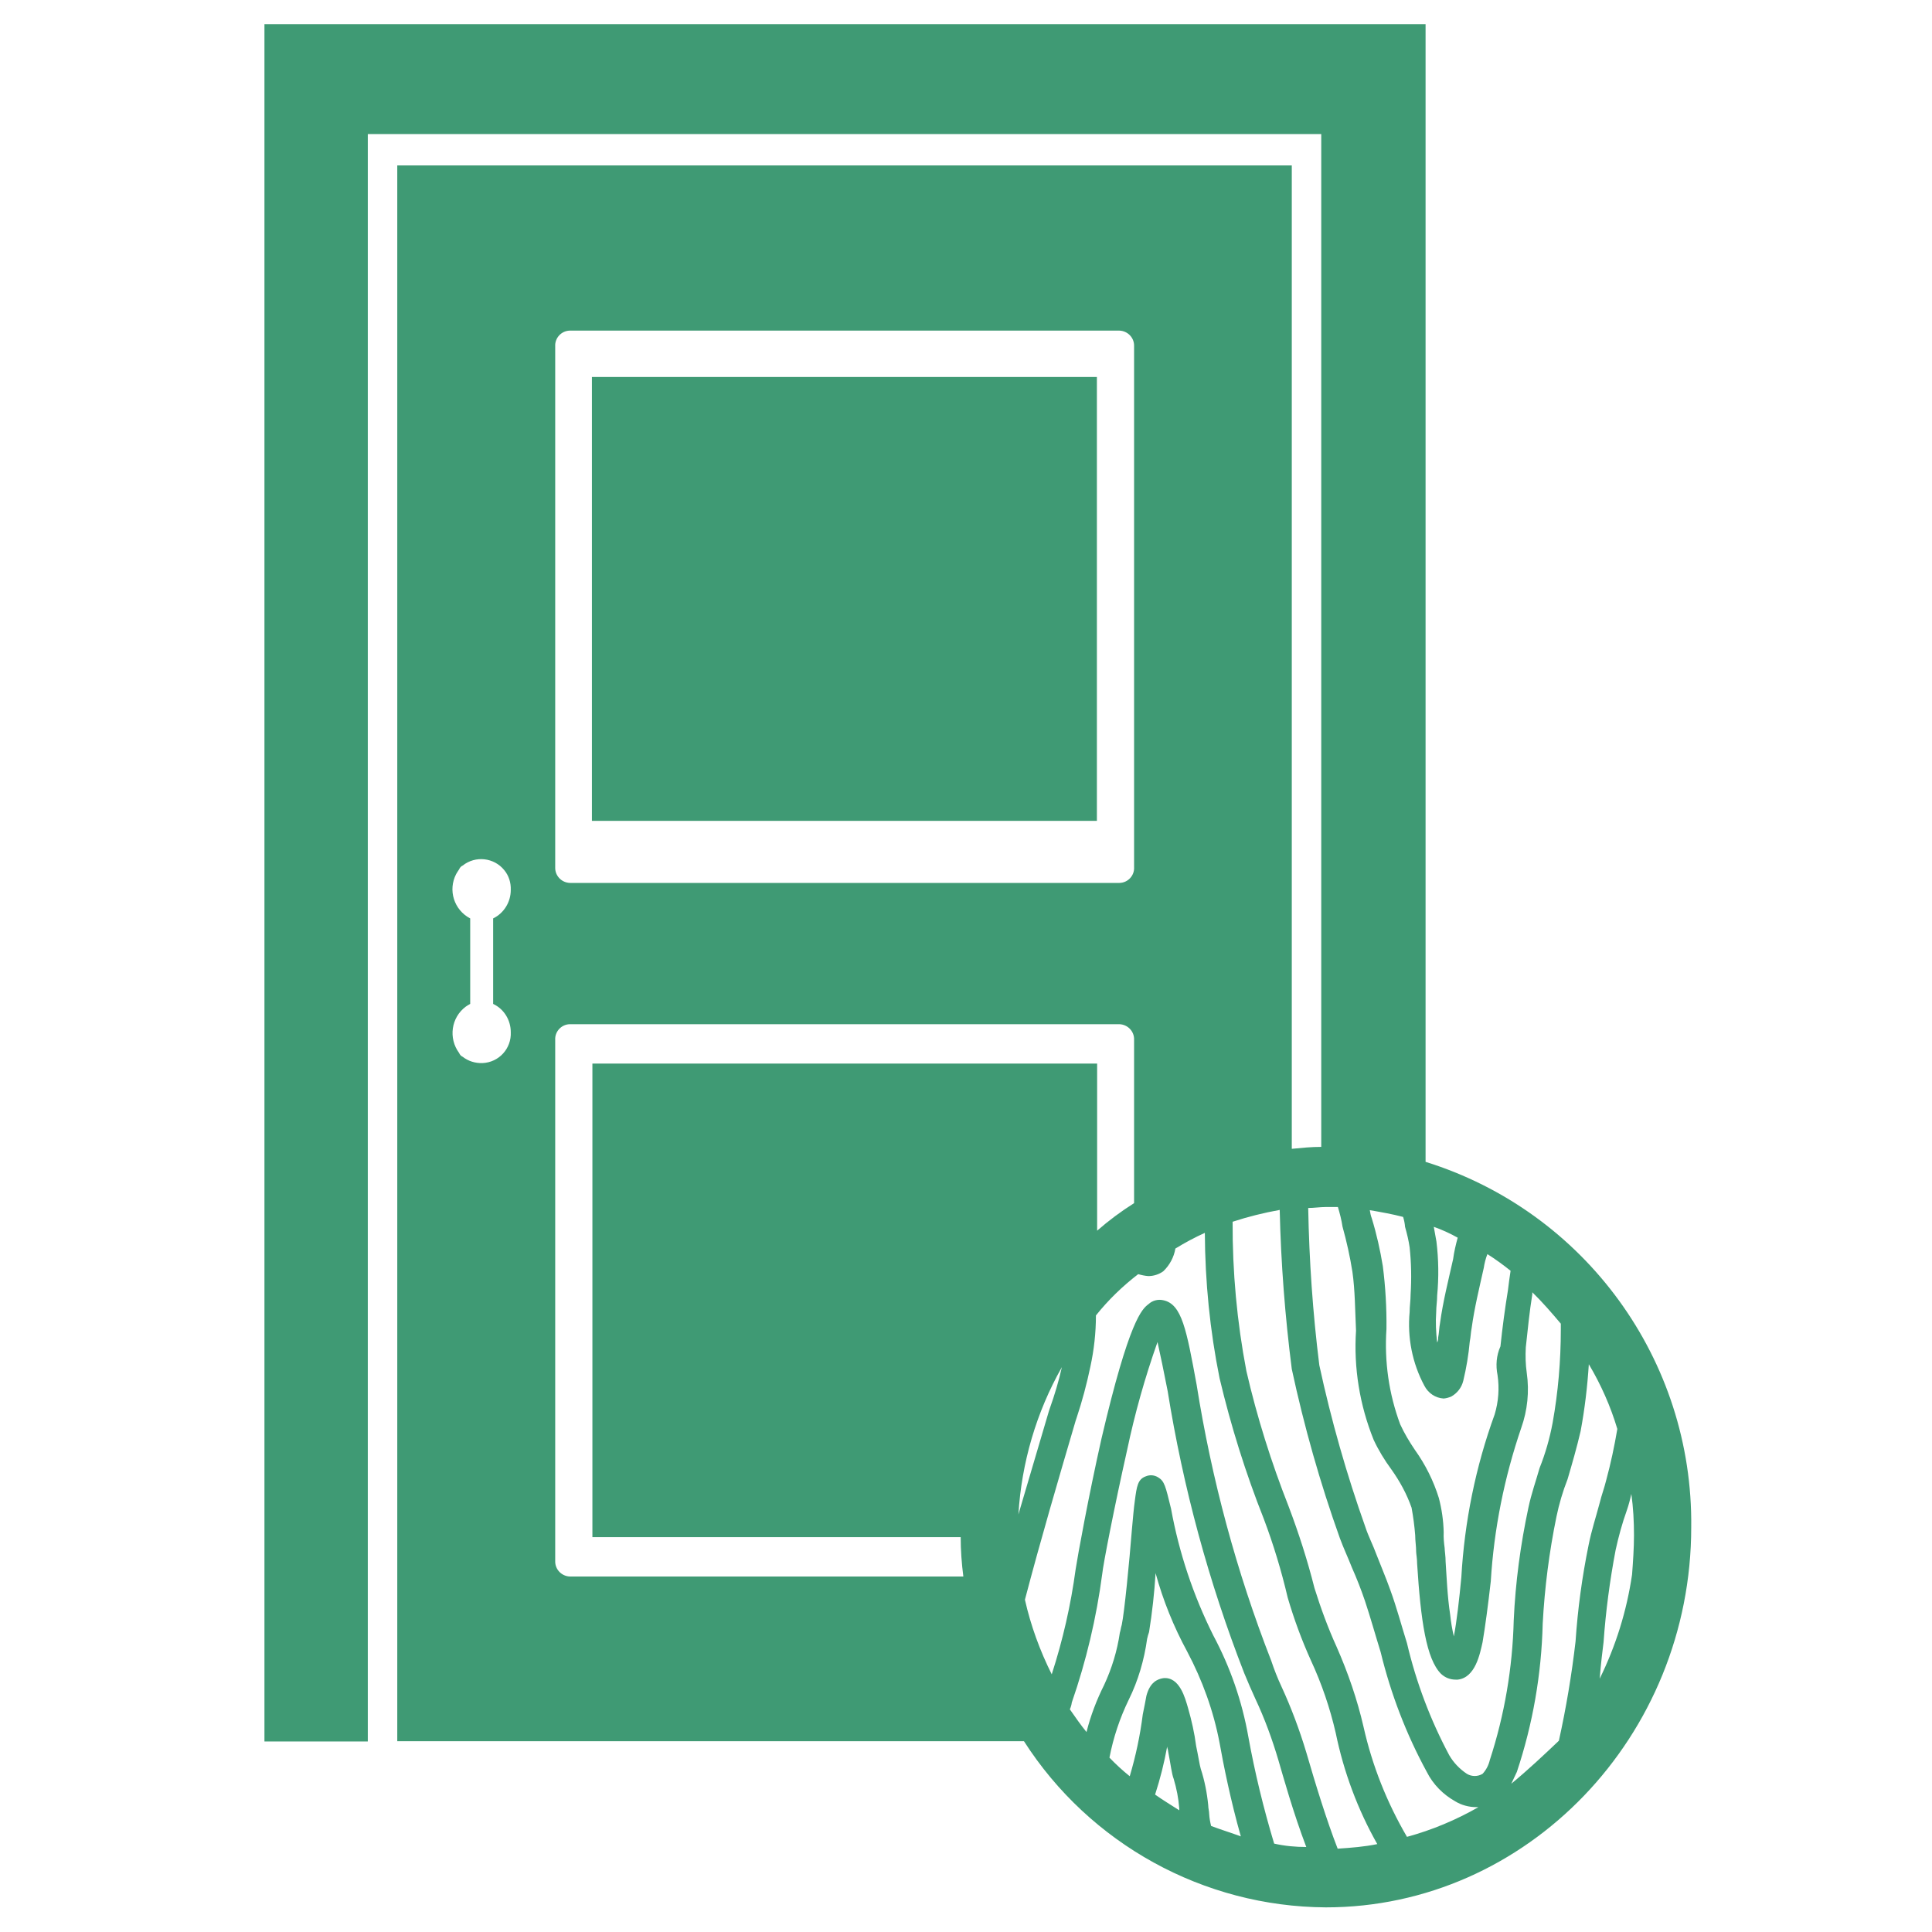 <?xml version="1.0" encoding="utf-8"?>
<!-- Generator: Adobe Illustrator 24.0.1, SVG Export Plug-In . SVG Version: 6.00 Build 0)  -->
<svg version="1.1" id="Ebene_1" xmlns="http://www.w3.org/2000/svg" xmlns:xlink="http://www.w3.org/1999/xlink" x="0px" y="0px"
	 viewBox="0 0 80 80" style="enable-background:new 0 0 80 80;" xml:space="preserve">
<style type="text/css">
	.st0{display:none;}
	.st1{display:inline;}
	.st2{fill:#3F9A74;}
	.st3{display:inline;fill:#3F9A74;}
</style>
<g id="Gruppe_56" transform="translate(-443 -1850)" class="st0">
	<g id="Gruppe_9" transform="translate(473.417 1898.37)" class="st1">
		<path id="Pfad_44" class="st2" d="M24.23-0.09c-8.32,0-15.07,6.75-15.07,15.07c0,8.32,6.75,15.07,15.07,15.07
			S39.3,23.31,39.3,14.98l0,0C39.3,6.66,32.55-0.09,24.23-0.09z M32.03,8.23c0.11,0.55,0.07,1.12-0.12,1.65
			c-0.92,1.84-1.25,4.7-1.53,6.95c-0.12,0.88-0.24,1.89-0.36,2.53c-0.09-0.3-0.16-0.61-0.2-0.92c-0.12-0.8-0.16-1.69-0.2-2.25
			c0-0.28-0.04-0.44-0.04-0.56c-0.03-0.21-0.05-0.43-0.04-0.64c-0.01-0.49-0.08-0.97-0.2-1.45c-0.24-0.74-0.61-1.44-1.09-2.05
			c-0.24-0.36-0.49-0.72-0.68-1.09c-0.5-1.29-0.72-2.68-0.64-4.06c0.01-0.9-0.05-1.8-0.16-2.69c-0.12-0.72-0.32-1.41-0.49-2.05
			c-0.05-0.12-0.07-0.24-0.08-0.36c0.52,0.08,1,0.16,1.53,0.28c0.04,0.16,0.08,0.28,0.12,0.4c0.09,0.28,0.15,0.56,0.2,0.84
			c0.09,0.67,0.11,1.34,0.04,2.01c0,0.24-0.04,0.49-0.04,0.72c-0.1,1.09,0.12,2.18,0.64,3.13c0.17,0.34,0.51,0.56,0.88,0.56
			c0.11,0,0.22-0.03,0.32-0.08c0.27-0.13,0.47-0.38,0.52-0.68c0.15-0.54,0.24-1.09,0.28-1.65c0.04-0.2,0.04-0.4,0.08-0.56
			c0.13-0.87,0.32-1.73,0.56-2.57c0.03-0.21,0.09-0.41,0.16-0.6c0.36,0.2,0.71,0.43,1.04,0.68l-0.12,0.84
			c-0.12,0.76-0.24,1.57-0.32,2.37C31.98,7.36,31.95,7.8,32.03,8.23z M29.25,2.52l-0.12-0.6c0.38,0.13,0.74,0.29,1.09,0.49
			c-0.08,0.32-0.16,0.6-0.24,0.92c-0.25,0.9-0.44,1.81-0.56,2.73c-0.04,0.2-0.04,0.4-0.08,0.6c0.01,0.07-0.01,0.14-0.04,0.2
			c-0.05-0.43-0.08-0.86-0.08-1.29c0-0.24,0.04-0.49,0.04-0.72C29.35,4.08,29.37,3.3,29.25,2.52z M24.75,1.03l0.24,0.84
			c0.2,0.63,0.36,1.28,0.49,1.93c0.12,0.8,0.12,1.65,0.16,2.49c-0.11,1.59,0.15,3.19,0.76,4.66c0.24,0.44,0.52,0.84,0.76,1.25
			c0.4,0.49,0.71,1.05,0.92,1.65c0.08,0.38,0.13,0.77,0.16,1.17c0,0.24,0.04,0.49,0.04,0.72c0,0.08,0.04,0.28,0.04,0.52
			c0.16,2.45,0.4,4.1,1.09,4.66c0.19,0.17,0.43,0.27,0.68,0.28h0.08c0.8-0.08,1-1.09,1.13-1.61c0.17-0.86,0.29-1.74,0.36-2.61
			c0.24-2.17,0.56-4.9,1.37-6.55c0.3-0.75,0.38-1.57,0.24-2.37c-0.05-0.36-0.07-0.72-0.04-1.09c0.08-0.76,0.2-1.53,0.32-2.29V4.57
			c0.47,0.42,0.9,0.87,1.29,1.37v0.28c0.01,1.34-0.13,2.67-0.4,3.98c-0.16,0.64-0.36,1.29-0.56,1.93c-0.16,0.56-0.36,1.13-0.52,1.69
			c-0.35,1.59-0.57,3.2-0.68,4.82c-0.05,2.03-0.42,4.03-1.09,5.95c-0.05,0.22-0.18,0.42-0.36,0.56c-0.23,0.12-0.5,0.12-0.72,0
			c-0.33-0.18-0.6-0.46-0.76-0.8c-0.84-1.51-1.49-3.11-1.93-4.78c-0.24-0.76-0.49-1.53-0.72-2.25c-0.2-0.52-0.44-1.04-0.64-1.53
			c-0.2-0.4-0.36-0.8-0.52-1.17c-0.86-2.27-1.55-4.59-2.09-6.95c-0.29-2.23-0.47-4.47-0.52-6.71c0.28,0,0.52-0.04,0.8-0.04
			C24.31,1,24.53,1.04,24.75,1.03z M15.71,3.93C15.85,3.97,16,4,16.15,4.01c0.24-0.01,0.47-0.08,0.68-0.2
			c0.3-0.25,0.49-0.59,0.56-0.97c0.44-0.24,0.88-0.44,1.33-0.64c0,2.08,0.23,4.16,0.68,6.19c0.52,2.04,1.19,4.05,2.01,5.99
			c0.45,1.09,0.82,2.2,1.13,3.34c0.28,0.92,0.68,1.81,1.04,2.69c0.5,0.98,0.88,2.02,1.13,3.1c0.41,1.86,1.14,3.63,2.17,5.23
			c-0.61,0.12-1.23,0.2-1.84,0.24c-0.64-1.52-1.19-3.08-1.65-4.66c-0.31-0.96-0.68-1.9-1.13-2.82l-0.49-1.09
			c-1.58-3.78-2.73-7.73-3.42-11.78c-0.44-2.33-0.64-3.42-1.53-3.58c-0.24-0.05-0.49,0.01-0.68,0.16c-0.28,0.2-0.88,0.64-2.13,5.75
			c-0.6,2.49-1.13,5.02-1.17,5.55c-0.25,1.6-0.64,3.17-1.17,4.7c-0.53-1.06-0.92-2.18-1.17-3.34c0.72-2.57,1.53-5.15,2.33-7.72
			l0.04-0.12c0.26-0.72,0.47-1.46,0.64-2.21c0.16-0.71,0.24-1.44,0.24-2.17C14.38,5.04,15.03,4.46,15.71,3.93z M18.92,26.92
			c0-0.12-0.04-0.24-0.04-0.4c-0.05-0.53-0.16-1.06-0.32-1.57c-0.04-0.12-0.12-0.56-0.2-0.97c-0.12-0.52-0.24-1.17-0.36-1.65
			c-0.12-0.4-0.36-1.33-1.13-1.25c-0.4,0.06-0.71,0.37-0.76,0.76c-0.04,0.2-0.08,0.49-0.16,0.8c-0.15,1.02-0.37,2.03-0.68,3.01
			c-0.31-0.25-0.61-0.52-0.88-0.8c0.04-0.08,0.04-0.2,0.08-0.28c0.18-0.89,0.48-1.76,0.88-2.57c0.4-0.83,0.68-1.71,0.84-2.61
			c0.04-0.12,0.04-0.2,0.08-0.32c0.08-0.4,0.2-1.33,0.32-2.53c0.35,1.17,0.82,2.3,1.41,3.38c0.69,1.21,1.18,2.53,1.45,3.9
			c0.3,1.55,0.69,3.08,1.17,4.58c-0.48-0.12-0.95-0.28-1.41-0.49C19.04,27.61,18.95,27.27,18.92,26.92L18.92,26.92z M17.68,27.36
			c-0.47-0.24-0.93-0.51-1.37-0.8c0.31-0.79,0.53-1.61,0.68-2.45c0.01,0.07,0.02,0.13,0.04,0.2c0.07,0.39,0.16,0.78,0.28,1.17
			c0.13,0.4,0.21,0.82,0.24,1.25c0,0.12,0.04,0.28,0.04,0.4C17.64,27.19,17.67,27.28,17.68,27.36L17.68,27.36z M20.69,23.66
			c-0.3-1.52-0.84-2.99-1.61-4.34c-0.89-1.7-1.53-3.51-1.93-5.39c-0.24-0.97-0.28-1.21-0.6-1.37c-0.17-0.09-0.38-0.11-0.56-0.04
			c-0.4,0.16-0.44,0.44-0.49,1.04c-0.04,0.32-0.08,0.72-0.12,1.25c-0.12,1.41-0.32,3.54-0.44,4.06c-0.04,0.12-0.04,0.2-0.08,0.32
			c-0.12,0.77-0.35,1.51-0.68,2.21c-0.38,0.74-0.67,1.52-0.88,2.33c-0.28-0.32-0.52-0.68-0.76-1c0.04-0.2,0.12-0.36,0.16-0.56
			c0.64-1.79,1.11-3.63,1.41-5.51c0.04-0.4,0.52-2.85,1.13-5.27c0.35-1.57,0.81-3.11,1.37-4.62c0.16,0.52,0.28,1.33,0.44,2.09
			c0.7,4.14,1.88,8.18,3.5,12.06c0.16,0.36,0.32,0.76,0.49,1.09c0.42,0.86,0.77,1.74,1.04,2.65c0.24,0.76,0.8,2.65,1.49,4.26
			c-0.52-0.04-1.04-0.08-1.53-0.16C21.44,27.1,21,25.4,20.69,23.66L20.69,23.66z M10.28,14.14c0.14-2.23,0.8-4.39,1.93-6.31
			c-0.16,0.6-0.32,1.17-0.52,1.77l-0.04,0.12C11.17,11.2,10.72,12.69,10.28,14.14L10.28,14.14z M28.21,28.41
			c-1.06-1.56-1.83-3.3-2.25-5.15c-0.27-1.19-0.69-2.33-1.25-3.42c-0.4-0.8-0.74-1.64-1-2.49c-0.32-1.19-0.71-2.35-1.17-3.5
			c-0.77-1.89-1.41-3.82-1.93-5.8c-0.44-2.1-0.66-4.24-0.64-6.39c0.69-0.22,1.41-0.39,2.13-0.49c0.05,2.27,0.23,4.54,0.52,6.8
			c0.55,2.45,1.28,4.85,2.17,7.2c0.16,0.43,0.35,0.84,0.56,1.25c0.23,0.45,0.44,0.92,0.6,1.41c0.24,0.68,0.48,1.41,0.72,2.17
			c0.44,1.79,1.15,3.51,2.09,5.1c0.32,0.52,0.76,0.96,1.29,1.29c0.3,0.16,0.63,0.24,0.97,0.24c0.39,0.01,0.78-0.12,1.09-0.36
			c0.35-0.3,0.62-0.69,0.76-1.13c0.7-2.05,1.1-4.19,1.17-6.35c0.07-1.54,0.29-3.08,0.64-4.58c0.12-0.52,0.32-1.09,0.49-1.61
			c0.2-0.68,0.44-1.37,0.6-2.05c0.2-0.94,0.32-1.89,0.36-2.85c0.53,0.86,0.96,1.78,1.28,2.73c-0.16,0.72-0.32,1.45-0.52,2.17
			c-0.08,0.32-0.2,0.64-0.28,0.97c-0.16,0.56-0.36,1.17-0.52,1.77c-0.29,1.36-0.47,2.75-0.56,4.14c-0.21,1.62-0.5,3.23-0.88,4.82
			C32.9,26.22,30.68,27.64,28.21,28.41L28.21,28.41z M36.53,21.61c0.16-0.84,0.28-1.57,0.32-2.01c0.09-1.32,0.27-2.64,0.52-3.94
			c0.12-0.56,0.32-1.13,0.49-1.69l0.24-0.72c0.08,0.57,0.12,1.15,0.12,1.73C38.19,17.3,37.61,19.57,36.53,21.61L36.53,21.61z"/>
		<path id="Pfad_45" class="st2" d="M24.23,30.34c-8.48,0-15.35-6.87-15.35-15.35S15.75-0.37,24.23-0.37S39.58,6.5,39.58,14.98
			C39.58,23.46,32.71,30.34,24.23,30.34C24.23,30.34,24.23,30.34,24.23,30.34z M24.23,0.19c-8.17,0-14.79,6.62-14.79,14.79
			s6.62,14.79,14.79,14.79s14.79-6.62,14.79-14.79C39.01,6.82,32.39,0.2,24.23,0.19z M24.03,29.25h-0.44
			c-0.52-0.04-1.04-0.08-1.57-0.16l-0.16-0.04l-0.04-0.16c-0.59-1.69-1.06-3.43-1.41-5.19l0,0c-0.3-1.49-0.83-2.93-1.57-4.26
			c-0.89-1.73-1.55-3.57-1.97-5.47c-0.24-0.97-0.28-1.09-0.49-1.21c-0.1-0.05-0.21-0.07-0.32-0.04c-0.2,0.08-0.24,0.16-0.32,0.84
			c-0.04,0.32-0.08,0.73-0.12,1.21v0.08c-0.12,1.49-0.32,3.5-0.44,4.02L15.1,19.2c-0.13,0.79-0.37,1.57-0.72,2.29
			c-0.37,0.71-0.65,1.47-0.84,2.25l-0.12,0.52l-0.32-0.44c-0.28-0.33-0.53-0.68-0.76-1.04l-0.08-0.12l0.2-0.68
			c0.63-1.76,1.09-3.58,1.37-5.43c0.04-0.44,0.52-2.89,1.13-5.31c0.35-1.59,0.82-3.14,1.41-4.66l0.32-0.72l0.2,0.76
			c0.16,0.52,0.28,1.33,0.44,2.09c0.7,4.13,1.87,8.16,3.5,12.02c0.16,0.36,0.32,0.68,0.44,1.04l0.04,0.08
			c0.41,0.88,0.78,1.78,1.09,2.69c0.42,1.44,0.92,2.87,1.49,4.26L24.03,29.25z M22.26,28.57c0.31,0.05,0.61,0.08,0.92,0.08
			c-0.6-1.53-1.13-3.22-1.33-3.9c-0.3-0.89-0.64-1.76-1.04-2.61l-0.04-0.04c-0.16-0.36-0.32-0.68-0.44-1.04
			c-1.61-3.89-2.78-7.95-3.5-12.11c-0.08-0.4-0.16-0.84-0.24-1.21c-0.24,0.76-0.6,1.93-1.04,3.74c-0.6,2.41-1.04,4.82-1.13,5.27
			c-0.3,1.89-0.77,3.74-1.41,5.55l-0.12,0.44c0.1,0.15,0.2,0.3,0.32,0.44c0.19-0.64,0.44-1.26,0.76-1.84
			c0.32-0.68,0.55-1.39,0.68-2.13l0.08-0.32c0.12-0.49,0.32-2.57,0.44-3.94v-0.08c0.04-0.49,0.08-0.92,0.12-1.25
			c0.08-0.64,0.12-1.09,0.68-1.29c0.25-0.09,0.52-0.07,0.76,0.04c0.44,0.24,0.49,0.52,0.72,1.53c0.38,1.86,1.02,3.66,1.89,5.34
			c0.79,1.37,1.34,2.87,1.65,4.42l0,0C21.29,25.33,21.7,26.97,22.26,28.57L22.26,28.57z M24.83,29.25l-0.08-0.16
			c-0.64-1.52-1.2-3.07-1.65-4.66c-0.3-0.95-0.66-1.88-1.09-2.77l-0.49-1.09c-1.58-3.81-2.73-7.79-3.42-11.86
			c-0.44-2.21-0.6-3.26-1.29-3.38c-0.17-0.04-0.35,0.01-0.49,0.12c-0.24,0.16-0.8,0.6-2.05,5.59c-0.6,2.45-1.13,5.02-1.17,5.51
			c-0.25,1.61-0.64,3.2-1.17,4.74l-0.2,0.64l-0.28-0.6c-0.53-1.08-0.92-2.23-1.17-3.42v-0.16c0.76-2.65,1.53-5.27,2.33-7.72
			l0.04-0.12c0.26-0.71,0.48-1.43,0.64-2.17c0.16-0.7,0.24-1.41,0.24-2.13V5.5l0.08-0.08c0.6-0.66,1.26-1.27,1.97-1.81l0.12-0.08
			l0.12,0.04c0.29,0.12,0.62,0.09,0.88-0.08c0.23-0.21,0.39-0.49,0.44-0.8l0.04-0.12l0.12-0.04c0.44-0.25,0.9-0.48,1.37-0.68
			l0.36-0.16v0.4c0.01,2.07,0.23,4.13,0.64,6.15c0.52,2.02,1.18,4.01,1.97,5.95c0.44,1.1,0.82,2.23,1.13,3.38
			c0.27,0.92,0.62,1.8,1.05,2.65c0.51,1.01,0.9,2.08,1.17,3.18c0.41,1.81,1.13,3.54,2.13,5.1l0.2,0.36l-0.4,0.08
			c-0.62,0.12-1.26,0.2-1.89,0.24L24.83,29.25z M16.68,4.73c0.07-0.01,0.14,0,0.2,0.04c1.04,0.2,1.25,1.33,1.73,3.78
			c0.69,4.03,1.82,7.96,3.38,11.74l0.49,1.09c0.44,0.92,0.82,1.88,1.13,2.85c0.43,1.5,0.96,2.98,1.57,4.42
			c0.4-0.04,0.8-0.08,1.21-0.16c-0.92-1.55-1.6-3.23-2.01-4.98c-0.26-1.06-0.63-2.08-1.13-3.05c-0.43-0.88-0.79-1.8-1.09-2.73
			c-0.32-1.13-0.68-2.29-1.09-3.3c-0.81-1.96-1.49-3.97-2.01-6.03c-0.41-1.93-0.64-3.89-0.68-5.87c-0.28,0.12-0.56,0.28-0.8,0.4
			c-0.08,0.39-0.29,0.75-0.6,1c-0.36,0.26-0.82,0.33-1.25,0.2c-0.6,0.48-1.17,1-1.69,1.57c-0.04,0.71-0.12,1.43-0.24,2.13
			c-0.17,0.75-0.38,1.49-0.64,2.21l-0.04,0.12c-0.8,2.45-1.57,4.98-2.33,7.64c0.2,0.88,0.48,1.74,0.84,2.57
			c0.43-1.3,0.74-2.63,0.92-3.98c0.08-0.52,0.56-3.1,1.17-5.59C15,5.62,15.6,5.13,15.96,4.89C16.19,4.8,16.43,4.75,16.68,4.73
			L16.68,4.73z M21.01,28.89l-0.49-0.12c-0.49-0.13-0.98-0.29-1.45-0.49l-0.12-0.04l-0.04-0.12c-0.11-0.37-0.19-0.74-0.24-1.13l0,0
			c0-0.12-0.04-0.28-0.04-0.4c-0.05-0.51-0.16-1.01-0.32-1.49c-0.09-0.33-0.16-0.67-0.2-1c-0.12-0.56-0.24-1.17-0.36-1.61
			c-0.16-0.56-0.4-1.09-0.84-1.04c-0.24,0.04-0.4,0.2-0.52,0.56c-0.04,0.2-0.08,0.44-0.16,0.76c-0.15,1.05-0.39,2.09-0.72,3.1
			l-0.12,0.36l-0.32-0.24c-0.32-0.28-0.64-0.56-0.92-0.84l-0.12-0.12l0.12-0.44c0.2-0.91,0.51-1.78,0.92-2.61
			c0.41-0.79,0.68-1.65,0.8-2.53l0.08-0.32c0.08-0.32,0.16-1.17,0.32-2.49l0.12-1.33l0.4,1.29c0.34,1.15,0.82,2.25,1.41,3.3
			c0.72,1.25,1.22,2.61,1.49,4.02c0.31,1.53,0.7,3.05,1.17,4.54L21.01,28.89z M19.36,27.8c0.24,0.08,0.52,0.2,0.76,0.28
			c-0.4-1.35-0.74-2.72-1-4.1c-0.26-1.34-0.74-2.63-1.41-3.82c-0.4-0.72-0.75-1.48-1.04-2.25c-0.03,0.45-0.1,0.89-0.2,1.32
			l-0.08,0.32c-0.16,0.92-0.46,1.82-0.88,2.65c-0.4,0.79-0.68,1.62-0.84,2.49l-0.04,0.12c0.16,0.12,0.28,0.28,0.44,0.4
			c0.26-0.85,0.45-1.73,0.56-2.61c0.02-0.29,0.07-0.57,0.16-0.84c0.09-0.51,0.49-0.9,1-0.97c0.97-0.12,1.29,1.04,1.41,1.45
			c0.12,0.49,0.24,1.09,0.36,1.65c0.05,0.32,0.12,0.65,0.2,0.97c0.18,0.52,0.29,1.06,0.32,1.61c0,0.12,0.04,0.28,0.04,0.4l0,0
			C19.23,27.18,19.31,27.49,19.36,27.8L19.36,27.8z M28.08,28.73l-0.12-0.16c-1.09-1.59-1.87-3.38-2.29-5.27
			c-0.27-1.15-0.68-2.27-1.21-3.34c-0.4-0.82-0.73-1.66-1-2.53c-0.3-1.18-0.69-2.33-1.17-3.46c-0.77-1.9-1.41-3.84-1.93-5.83
			c-0.43-2.12-0.64-4.27-0.64-6.43v-0.2l0.2-0.08c0.71-0.23,1.43-0.41,2.17-0.52l0.32-0.04V1.2c0.04,2.26,0.22,4.51,0.52,6.75
			c0.55,2.43,1.26,4.82,2.13,7.15c0.16,0.4,0.36,0.8,0.52,1.21c0.24,0.52,0.44,0.97,0.64,1.49c0.28,0.72,0.49,1.49,0.72,2.21
			c0.45,1.76,1.14,3.45,2.05,5.02c0.28,0.48,0.68,0.88,1.17,1.17c0.56,0.28,1.23,0.25,1.77-0.08c0.31-0.27,0.54-0.62,0.68-1
			c0.68-2.02,1.08-4.14,1.17-6.27c0.07-1.56,0.29-3.1,0.64-4.62c0.16-0.56,0.32-1.13,0.49-1.61c0.24-0.67,0.44-1.36,0.6-2.05
			c0.2-0.93,0.33-1.87,0.36-2.82l0.04-0.88l0.44,0.76c0.53,0.89,0.97,1.84,1.33,2.82l0.04,0.08v0.08c-0.14,0.75-0.31,1.48-0.52,2.21
			c-0.08,0.32-0.2,0.64-0.28,0.97c-0.2,0.6-0.36,1.17-0.52,1.77c-0.29,1.34-0.47,2.69-0.56,4.06c-0.21,1.64-0.5,3.26-0.88,4.86v0.08
			l-0.04,0.04c-1.76,1.97-4.03,3.42-6.55,4.18L28.08,28.73z M20.24,1.88c0,2.05,0.21,4.1,0.64,6.11c0.52,1.95,1.17,3.87,1.93,5.75
			c0.47,1.15,0.86,2.33,1.17,3.54c0.28,0.83,0.6,1.65,0.97,2.45c0.54,1.1,0.96,2.26,1.25,3.46c0.42,1.73,1.13,3.38,2.1,4.87
			c0.92-0.29,1.81-0.68,2.65-1.17c-0.37-0.01-0.72-0.11-1.04-0.28c-0.57-0.34-1.06-0.8-1.41-1.37c-0.94-1.61-1.64-3.34-2.09-5.15
			c-0.24-0.72-0.44-1.49-0.72-2.21c-0.16-0.49-0.4-0.92-0.6-1.41c-0.2-0.44-0.4-0.84-0.56-1.29c-0.9-2.37-1.62-4.8-2.17-7.27
			c-0.29-2.16-0.46-4.33-0.52-6.51C21.33,1.6,20.77,1.72,20.24,1.88L20.24,1.88z M36.32,8.63c-0.06,0.68-0.16,1.35-0.32,2.01
			c-0.16,0.72-0.4,1.45-0.6,2.09c-0.16,0.52-0.36,1.04-0.49,1.61c-0.32,1.49-0.53,3.01-0.6,4.54c-0.07,2.19-0.47,4.36-1.21,6.43
			c-0.04,0.08-0.04,0.12-0.08,0.2c0.47-0.4,0.91-0.83,1.33-1.29c0.38-1.55,0.68-3.12,0.88-4.7c0.09-1.4,0.28-2.8,0.56-4.18
			c0.16-0.6,0.32-1.21,0.52-1.77c0.12-0.36,0.2-0.68,0.32-1c0.16-0.6,0.32-1.29,0.49-2.09C36.92,9.84,36.65,9.22,36.32,8.63
			L36.32,8.63z M18.04,27.84l-0.49-0.24c-0.48-0.24-0.94-0.52-1.37-0.84l-0.16-0.12l0.08-0.2c0.28-0.79,0.51-1.59,0.68-2.41
			l0.28-1.37l0.32,1.57c0.06,0.38,0.14,0.75,0.24,1.13c0.14,0.43,0.23,0.88,0.28,1.33c0,0.12,0.04,0.28,0.04,0.4L18.04,27.84z
			 M16.67,26.44c0.21,0.16,0.44,0.29,0.68,0.4v-0.12c-0.03-0.41-0.11-0.81-0.24-1.21c-0.04-0.08-0.04-0.12-0.08-0.2
			C16.91,25.67,16.79,26.08,16.67,26.44L16.67,26.44z M31.02,25.59c-0.18,0-0.36-0.04-0.52-0.12c-0.37-0.21-0.68-0.51-0.88-0.88
			c-0.87-1.53-1.53-3.16-1.97-4.86v-0.08c-0.24-0.72-0.44-1.49-0.72-2.17c-0.2-0.52-0.4-1-0.64-1.49c-0.2-0.4-0.36-0.8-0.52-1.21
			c-0.86-2.28-1.55-4.61-2.09-6.99c-0.32-2.05-0.44-4.9-0.52-6.75V0.76h0.28c0.45-0.04,0.91-0.04,1.37,0h0.2l0.04,0.2l0.24,0.84
			c0.19,0.63,0.36,1.28,0.49,1.93c0.1,0.83,0.15,1.66,0.16,2.49v0.04c-0.11,1.55,0.15,3.11,0.76,4.54c0.21,0.43,0.46,0.83,0.76,1.21
			c0.42,0.53,0.75,1.13,0.97,1.77c0.1,0.41,0.15,0.83,0.16,1.25c0,0.24,0.04,0.49,0.04,0.72c0,0.08,0.04,0.28,0.04,0.52
			c0.16,2.29,0.4,3.94,1,4.5c0.14,0.12,0.31,0.19,0.49,0.2h0.08c0.52-0.04,0.72-0.68,0.88-1.37c0.12-0.64,0.24-1.53,0.36-2.53
			c0.28-2.25,0.6-4.98,1.41-6.67c0.28-0.7,0.35-1.47,0.2-2.21c-0.05-0.37-0.07-0.75-0.04-1.13c0.08-0.76,0.2-1.61,0.32-2.29h0.24
			l-0.24-0.04l0.08-0.49l0.4,0.28c0.47,0.43,0.92,0.88,1.33,1.37l0.08,0.08v0.36c-0.01,1.35-0.15,2.69-0.4,4.02
			c-0.16,0.68-0.36,1.33-0.56,1.97c-0.16,0.56-0.36,1.13-0.49,1.69c-0.35,1.57-0.57,3.17-0.64,4.78c-0.05,2.05-0.41,4.09-1.09,6.03
			c-0.07,0.27-0.22,0.51-0.44,0.68C31.43,25.55,31.23,25.58,31.02,25.59L31.02,25.59z M23.71,1.32c0.06,2.15,0.23,4.3,0.52,6.43
			c0.52,2.34,1.22,4.64,2.09,6.87c0.16,0.4,0.32,0.76,0.52,1.17c0.26,0.49,0.47,1,0.64,1.53c0.28,0.72,0.49,1.49,0.72,2.21v0.08
			c0.44,1.64,1.07,3.22,1.89,4.7c0.16,0.29,0.4,0.54,0.68,0.72c0.12,0.07,0.27,0.08,0.4,0.04c0.12-0.08,0.2-0.36,0.24-0.49
			c0.64-1.89,1-3.87,1.04-5.87c0.09-1.64,0.32-3.26,0.68-4.86c0.16-0.56,0.32-1.13,0.52-1.69c0.2-0.64,0.4-1.29,0.56-1.93
			c0.24-1.3,0.37-2.62,0.4-3.94V6.14c-0.28-0.32-0.56-0.6-0.84-0.88c-0.08,0.6-0.2,1.25-0.24,1.84c-0.03,0.35-0.01,0.7,0.04,1.04
			c0.16,0.84,0.06,1.71-0.28,2.49c-0.8,1.61-1.09,4.3-1.37,6.43c-0.12,1.09-0.24,1.97-0.36,2.65c-0.12,0.52-0.36,1.73-1.37,1.81
			h-0.12c-0.31,0-0.61-0.12-0.84-0.32c-0.76-0.68-1-2.29-1.21-4.86c0-0.2-0.04-0.4-0.04-0.49c-0.03-0.25-0.05-0.51-0.04-0.76
			c-0.01-0.38-0.07-0.76-0.16-1.13c-0.2-0.57-0.5-1.1-0.88-1.57c-0.29-0.41-0.56-0.84-0.8-1.29c-0.64-1.51-0.92-3.15-0.8-4.78
			c0.01-0.82-0.04-1.64-0.16-2.45c-0.11-0.64-0.26-1.27-0.44-1.89c-0.07-0.21-0.13-0.42-0.16-0.64C24.26,1.32,23.98,1.31,23.71,1.32
			L23.71,1.32z M35.92,23.26l0.32-1.69c0.16-0.88,0.28-1.57,0.32-1.97c0.09-1.34,0.28-2.67,0.56-3.98c0.12-0.56,0.32-1.09,0.49-1.69
			c0.08-0.28,0.16-0.52,0.24-0.76l0.36-1.25l0.16,1.29c0.08,0.59,0.12,1.18,0.12,1.77c-0.01,2.35-0.59,4.67-1.69,6.75L35.92,23.26z
			 M37.89,14.74c-0.12,0.36-0.2,0.68-0.28,1c-0.28,1.28-0.45,2.59-0.52,3.9v0.04c0.53-1.5,0.8-3.07,0.8-4.66V14.74z M30.06,20.56
			l-0.32-1.13c-0.08-0.32-0.15-0.64-0.2-0.97c-0.12-0.8-0.2-1.69-0.24-2.29v-0.12c0-0.2-0.04-0.32-0.04-0.44
			c-0.03-0.2-0.05-0.4-0.04-0.6v-0.08c-0.01-0.48-0.08-0.95-0.2-1.41c-0.23-0.71-0.59-1.38-1.04-1.97c-0.26-0.36-0.5-0.74-0.72-1.13
			c-0.54-1.33-0.77-2.75-0.68-4.18c0.01-0.89-0.05-1.77-0.16-2.65c-0.12-0.68-0.32-1.37-0.49-2.05l-0.2-0.76l0.4,0.04
			c0.52,0.08,1.04,0.16,1.53,0.28l0.16,0.04l0.08,0.28c0.04,0.08,0.04,0.2,0.08,0.28c0.08,0.29,0.15,0.59,0.2,0.88
			c0.09,0.68,0.11,1.37,0.04,2.05c0,0.24-0.04,0.49-0.04,0.72c-0.1,1.03,0.11,2.06,0.6,2.97c0.11,0.32,0.47,0.5,0.79,0.38
			c0.22-0.08,0.38-0.27,0.41-0.5c0.13-0.53,0.23-1.07,0.28-1.61c0.04-0.24,0.04-0.4,0.08-0.6c0.13-0.87,0.32-1.73,0.56-2.57
			l0.24-0.97l0.32,0.2c0.37,0.2,0.72,0.45,1.04,0.72l0.12,0.08l-0.04,0.16l-0.12,0.84c-0.12,0.8-0.24,1.57-0.32,2.37
			c-0.03,0.42-0.01,0.83,0.04,1.25l0,0c0.11,0.61,0.06,1.23-0.16,1.81c-0.88,1.81-1.21,4.62-1.49,6.87
			c-0.12,0.97-0.24,1.93-0.36,2.53L30.06,20.56z M26.52,1.51c0.21,0.67,0.37,1.36,0.49,2.05c0.13,0.9,0.19,1.82,0.16,2.73
			c-0.1,1.34,0.11,2.69,0.6,3.94c0.18,0.37,0.4,0.71,0.64,1.04c0.85,1.03,1.32,2.32,1.33,3.66v0.08c0,0.2,0.04,0.4,0.04,0.56
			c0,0.12,0.04,0.24,0.04,0.44v0.12c0.04,0.4,0.08,0.92,0.12,1.45c0.04-0.27,0.07-0.53,0.08-0.8c0.28-2.29,0.6-5.15,1.53-7.03
			c0.15-0.49,0.18-1.02,0.08-1.53c-0.05-0.44-0.07-0.88-0.04-1.33c0.08-0.8,0.2-1.61,0.32-2.37l0.12-0.72
			c-0.2-0.12-0.36-0.28-0.56-0.4l-0.04,0.24C31.19,4.47,31,5.31,30.86,6.17c-0.04,0.2-0.04,0.36-0.08,0.56
			c-0.06,0.58-0.15,1.16-0.28,1.73c-0.1,0.36-0.34,0.67-0.68,0.84c-0.58,0.22-1.23-0.02-1.53-0.56c-0.55-1.01-0.79-2.15-0.68-3.3
			c0-0.24,0.04-0.49,0.04-0.76c0.07-0.64,0.05-1.29-0.04-1.93c-0.05-0.28-0.12-0.57-0.2-0.84c-0.03-0.09-0.06-0.19-0.08-0.28
			C27.13,1.6,26.84,1.56,26.52,1.51L26.52,1.51z M9.84,16.46L10,14.13c0.13-2.27,0.81-4.48,1.97-6.43l0.92-1.57L12.45,7.9
			c-0.16,0.6-0.36,1.25-0.52,1.81l-0.04,0.12c-0.44,1.37-0.88,2.82-1.37,4.38L9.84,16.46z M29.33,8.86l-0.32-2.01
			c-0.05-0.44-0.08-0.88-0.08-1.33c-0.01-0.22,0.01-0.43,0.04-0.64V4.85c0.07-0.75,0.05-1.5-0.04-2.25l0,0l-0.12-0.6l-0.12-0.52
			l0.49,0.2c0.4,0.16,0.76,0.32,1.13,0.49l0.2,0.08l-0.04,0.2c-0.08,0.32-0.16,0.6-0.24,0.92c-0.25,0.88-0.44,1.78-0.56,2.69
			c-0.04,0.2-0.04,0.36-0.08,0.52L29.33,8.86z M29.49,2.47c0.07,0.4,0.09,0.8,0.08,1.21c0.04-0.16,0.08-0.28,0.12-0.44
			c0.04-0.24,0.12-0.49,0.16-0.68c-0.13-0.06-0.27-0.11-0.4-0.16C29.49,2.4,29.49,2.44,29.49,2.47L29.49,2.47z"/>
	</g>
	<path id="Pfad_46" class="st3" d="M457.46,1870.73v45.08h25.4c-0.16-0.9-0.24-1.81-0.24-2.72c0-0.48,0.04-0.96,0.08-1.44h-1.73
		v-18.78h15.92v4.95c0.36-0.03,0.72-0.05,1.09-0.04c1.03,0.01,2.05,0.11,3.05,0.32v-27.37
		C501.03,1844.47,457.46,1844.47,457.46,1870.73z M477.52,1911.69H461.6v-18.79h15.92V1911.69z M477.52,1889.51H461.6v-17.07h15.92
		V1889.51z M477.52,1869.05h-15.84c0.8-8.43,7.64-13.27,15.84-13.83V1869.05L477.52,1869.05z M480.94,1855.22
		c3.98,0.2,7.79,1.66,10.9,4.16c2.9,2.41,4.69,5.91,4.94,9.67h-15.84V1855.22z M496.89,1889.51h-15.96v-17.06h15.92v17.06H496.89z"
		/>
	<path id="Pfad_47" class="st3" d="M485.4,1921.92h-32.64v-3.98h30.63C483.86,1919.35,484.54,1920.69,485.4,1921.92z"/>
</g>
<g id="Gruppe_14" transform="translate(0 -0.025)" class="st0">
	<g id="Gruppe_12" transform="translate(0 0.025)" class="st1">
		<path id="Pfad_48" class="st2" d="M14.22,20.87v44.96h25.28c-0.16-0.89-0.24-1.8-0.24-2.71c0-0.48,0.04-0.96,0.08-1.43h-1.72
			V42.95h15.84v4.94c0.36-0.03,0.72-0.05,1.08-0.04c1.02,0.01,2.04,0.11,3.04,0.32v-27.3C57.57-5.32,14.22-5.32,14.22,20.87z
			 M34.17,61.73H18.34V42.99h15.84L34.17,61.73z M34.17,39.6H18.34V22.59h15.84L34.17,39.6z M34.17,19.2H18.42
			c0.8-8.41,7.6-13.23,15.76-13.79V19.2z M37.57,5.4c3.96,0.2,7.75,1.65,10.84,4.15c2.89,2.41,4.67,5.89,4.92,9.65H37.57V5.4z
			 M53.45,39.6H37.57V22.59h15.84V39.6H53.45z"/>
		<path id="Pfad_49" class="st2" d="M42.01,71.91H9.54v-3.96h30.48C40.48,69.36,41.16,70.69,42.01,71.91z"/>
	</g>
	<path id="Pfad_50" class="st3" d="M54.52,78.66c-8.55,0-15.48-6.93-15.48-15.48c0-8.55,6.93-15.48,15.48-15.48S70,54.63,70,63.18
		C69.98,71.72,63.06,78.64,54.52,78.66z M54.52,50.1c-7.22,0-13.08,5.85-13.08,13.08c0,7.22,5.85,13.08,13.08,13.08
		c7.22,0,13.08-5.85,13.08-13.08c0,0,0,0,0,0C67.58,55.96,61.74,50.12,54.52,50.1L54.52,50.1z"/>
	<g id="Gruppe_13" transform="translate(37.274 60.72)" class="st1">
		<path id="Pfad_51" class="st2" d="M9.72-0.66h2.32c0.32,0,0.65,0.04,0.96,0.12c0.28,0.06,0.55,0.17,0.8,0.32
			c0.22,0.15,0.4,0.36,0.52,0.6c0.13,0.27,0.2,0.58,0.2,0.88c0.02,0.46-0.08,0.91-0.28,1.32c-0.18,0.33-0.43,0.63-0.72,0.88
			c-0.3,0.24-0.66,0.41-1.04,0.48c-0.42,0.11-0.85,0.17-1.28,0.16h-0.72l-0.44,2.28H8.32L9.72-0.66z M11.4,2.74
			c0.37,0.02,0.74-0.1,1.04-0.32c0.25-0.22,0.38-0.55,0.36-0.88c0.02-0.25-0.09-0.49-0.28-0.64c-0.22-0.15-0.49-0.23-0.76-0.2h-0.64
			l-0.4,2h0.68L11.4,2.74z"/>
		<path id="Pfad_52" class="st2" d="M15.32-0.66h1.84l0.12,3.28c0,0.36,0.04,0.72,0.04,1.12v1.12h0.04
			c0.16-0.36,0.32-0.76,0.48-1.12c0.16-0.36,0.32-0.76,0.48-1.12l1.44-3.28h1.92l-3.6,7.04h-2.12L15.32-0.66z"/>
		<path id="Pfad_53" class="st2" d="M21.32,3.54c-0.01-0.59,0.08-1.17,0.28-1.72c0.18-0.5,0.46-0.96,0.8-1.36
			c0.33-0.37,0.74-0.67,1.2-0.88c0.47-0.21,0.97-0.32,1.48-0.32c0.39-0.01,0.78,0.08,1.12,0.28c0.33,0.21,0.61,0.5,0.8,0.84
			L25.84,1.3C25.68,0.98,25.36,0.77,25,0.74c-0.25,0.01-0.5,0.08-0.72,0.2c-0.24,0.14-0.44,0.33-0.6,0.56
			c-0.19,0.27-0.33,0.57-0.44,0.88c-0.12,0.35-0.17,0.71-0.16,1.08c-0.02,0.42,0.09,0.84,0.32,1.2c0.26,0.3,0.65,0.45,1.04,0.4
			c0.2,0,0.39-0.05,0.56-0.16c0.2-0.08,0.37-0.2,0.52-0.36l0.72,1.12c-0.12,0.08-0.24,0.2-0.36,0.28c-0.16,0.1-0.32,0.2-0.48,0.28
			c-0.4,0.18-0.84,0.27-1.28,0.28c-0.38,0-0.76-0.07-1.12-0.2c-0.33-0.12-0.63-0.31-0.88-0.56c-0.25-0.26-0.45-0.57-0.56-0.92
			C21.4,4.41,21.32,3.97,21.32,3.54z"/>
	</g>
</g>
<g id="Gruppe_57" transform="translate(-1095 -1850)">
	<rect id="Rechteck_11" x="1119.51" y="1865.61" class="st2" width="20.91" height="18.38"/>
	<path id="Pfad_67" class="st2" d="M1154.03,1898.11V1851h-48.08v71.11h4.28v-66.56h39.48v41.94c-0.42,0-0.8,0.04-1.22,0.08v-40.72
		h-37.04v65.25h25.95c2.73,4.26,7.44,6.85,12.5,6.88c8.33,0,15.13-7.08,15.13-15.74
		C1165.11,1906.32,1160.64,1900.17,1154.03,1898.11z M1145.15,1925.61c-0.04-0.16-0.07-0.32-0.08-0.49c0-0.12-0.04-0.24-0.04-0.37
		c-0.05-0.51-0.15-1.02-0.31-1.51c-0.04-0.12-0.11-0.57-0.19-0.94c-0.07-0.54-0.19-1.07-0.34-1.59c-0.11-0.37-0.34-1.3-1.03-1.22
		c-0.23,0.04-0.54,0.16-0.69,0.73c-0.04,0.2-0.08,0.45-0.15,0.77c-0.11,0.87-0.29,1.72-0.54,2.56c-0.3-0.24-0.58-0.5-0.84-0.77
		c0.16-0.83,0.43-1.64,0.8-2.4c0.39-0.79,0.64-1.65,0.76-2.52c0.02-0.1,0.05-0.19,0.08-0.28c0.13-0.81,0.22-1.62,0.27-2.44
		c0.31,1.13,0.75,2.22,1.31,3.25c0.63,1.19,1.09,2.46,1.34,3.78c0.15,0.85,0.46,2.4,0.88,3.87
		C1146,1925.9,1145.58,1925.77,1145.15,1925.61L1145.15,1925.61z M1142.83,1924.31c0.21-0.65,0.38-1.32,0.5-1.99
		c0,0.08,0.04,0.12,0.04,0.2c0.11,0.57,0.15,0.94,0.23,1.14c0.12,0.4,0.2,0.81,0.23,1.22v0.08
		C1143.52,1924.76,1143.17,1924.55,1142.83,1924.31z M1147.76,1926.34c-0.44-1.46-0.8-2.94-1.07-4.43
		c-0.26-1.47-0.75-2.88-1.45-4.19c-0.83-1.66-1.42-3.43-1.75-5.25c-0.23-0.94-0.27-1.14-0.54-1.3c-0.15-0.09-0.33-0.11-0.5-0.04
		c-0.34,0.12-0.38,0.41-0.46,1.02c-0.04,0.28-0.08,0.73-0.12,1.18c-0.11,1.38-0.31,3.42-0.42,3.95c-0.04,0.12-0.04,0.2-0.08,0.33
		c-0.11,0.75-0.33,1.47-0.65,2.16c-0.31,0.62-0.56,1.27-0.73,1.95c-0.23-0.28-0.46-0.61-0.69-0.94c0.04-0.09,0.07-0.19,0.08-0.28
		c0.6-1.73,1.02-3.51,1.26-5.32c0.04-0.41,0.5-2.77,1.03-5.13c0.32-1.52,0.74-3.01,1.26-4.48c0.11,0.49,0.27,1.26,0.42,2.03
		c0.64,3.99,1.7,7.91,3.17,11.68c0.15,0.37,0.31,0.73,0.46,1.06c0.39,0.83,0.7,1.68,0.96,2.56c0.19,0.65,0.61,2.16,1.15,3.58
		C1148.65,1926.48,1148.2,1926.44,1147.76,1926.34z M1153.26,1926.06c-0.83-1.42-1.44-2.95-1.8-4.56c-0.26-1.13-0.64-2.23-1.11-3.3
		c-0.36-0.79-0.66-1.61-0.92-2.44c-0.29-1.15-0.65-2.27-1.07-3.38c-0.72-1.83-1.31-3.7-1.75-5.61c-0.39-2.04-0.58-4.11-0.57-6.18
		c0.64-0.21,1.29-0.37,1.95-0.49c0.05,2.2,0.22,4.4,0.5,6.59c0.51,2.37,1.17,4.71,1.99,7c0.15,0.41,0.34,0.81,0.5,1.22
		c0.2,0.45,0.38,0.91,0.54,1.38c0.23,0.69,0.42,1.38,0.65,2.12c0.42,1.73,1.06,3.4,1.91,4.96c0.26,0.52,0.68,0.94,1.18,1.22
		c0.26,0.16,0.57,0.24,0.88,0.24h0.08C1155.27,1925.37,1154.29,1925.78,1153.26,1926.06z M1150.39,1926.55
		c-0.46-1.18-0.92-2.68-1.3-3.99c-0.28-0.93-0.62-1.84-1.03-2.73c-0.16-0.34-0.3-0.7-0.42-1.06c-1.44-3.69-2.47-7.52-3.09-11.43
		c-0.42-2.28-0.61-3.34-1.38-3.5c-0.22-0.05-0.45,0.01-0.61,0.16c-0.27,0.2-0.8,0.65-1.95,5.57c-0.54,2.4-0.99,4.88-1.07,5.41
		c-0.2,1.48-0.53,2.93-0.99,4.35c-0.49-0.98-0.87-2.02-1.11-3.09c0.65-2.48,1.38-4.96,2.1-7.41l0.04-0.12
		c0.23-0.69,0.42-1.4,0.57-2.12c0.15-0.69,0.23-1.4,0.23-2.12c0.51-0.64,1.1-1.21,1.75-1.71c0.14,0.04,0.28,0.07,0.42,0.08
		c0.22,0,0.44-0.07,0.62-0.2c0.26-0.25,0.44-0.58,0.5-0.94c0.39-0.24,0.8-0.46,1.22-0.65c0.01,2.02,0.21,4.04,0.61,6.02
		c0.47,1.98,1.08,3.93,1.83,5.82c0.4,1.06,0.73,2.15,0.99,3.26c0.26,0.89,0.58,1.76,0.96,2.6c0.45,0.97,0.79,1.97,1.03,3.01
		c0.33,1.61,0.91,3.17,1.72,4.6C1151.5,1926.47,1150.97,1926.51,1150.39,1926.55z M1157.01,1906.94c0.08,0.54,0.04,1.1-0.12,1.63
		c-0.79,2.17-1.25,4.45-1.38,6.75c-0.08,0.85-0.19,1.83-0.31,2.44c-0.07-0.3-0.12-0.59-0.15-0.89c-0.12-0.77-0.15-1.63-0.19-2.2
		c0-0.24-0.04-0.45-0.04-0.57c-0.03-0.22-0.05-0.43-0.04-0.65c-0.01-0.48-0.08-0.96-0.2-1.42c-0.22-0.71-0.56-1.39-0.99-1.99
		c-0.23-0.34-0.44-0.69-0.61-1.06c-0.47-1.26-0.66-2.6-0.57-3.95c0.01-0.87-0.04-1.74-0.15-2.6c-0.11-0.67-0.26-1.34-0.46-1.99
		c-0.04-0.1-0.06-0.21-0.08-0.33c0.46,0.08,0.92,0.16,1.38,0.28c0.04,0.13,0.07,0.27,0.08,0.41c0.08,0.28,0.15,0.57,0.19,0.85
		c0.07,0.65,0.08,1.3,0.04,1.95c0,0.24-0.04,0.49-0.04,0.73c-0.1,1.05,0.11,2.12,0.61,3.05c0.16,0.31,0.46,0.51,0.8,0.53
		c0.11-0.01,0.21-0.04,0.31-0.08c0.25-0.14,0.43-0.37,0.5-0.65c0.13-0.54,0.22-1.08,0.27-1.63c0.04-0.2,0.04-0.37,0.08-0.57
		c0.11-0.81,0.31-1.63,0.5-2.48c0.03-0.2,0.08-0.39,0.15-0.57c0.33,0.21,0.65,0.44,0.96,0.69c-0.04,0.28-0.08,0.53-0.11,0.81
		c-0.12,0.73-0.23,1.55-0.31,2.32C1156.96,1906.13,1156.93,1906.54,1157.01,1906.94L1157.01,1906.94z M1154.48,1901.41l-0.11-0.61
		c0.34,0.12,0.67,0.27,0.99,0.45c-0.08,0.29-0.15,0.59-0.19,0.89c-0.19,0.85-0.42,1.75-0.54,2.64c-0.04,0.2-0.04,0.41-0.08,0.61
		c0.01,0.07-0.01,0.14-0.04,0.2c-0.05-0.42-0.07-0.84-0.04-1.26c0-0.24,0.04-0.45,0.04-0.69
		C1154.58,1902.9,1154.57,1902.15,1154.48,1901.41L1154.48,1901.41z M1138.97,1906.61c-0.13,0.58-0.3,1.15-0.5,1.71l-0.04,0.12
		l-1.26,4.27C1137.3,1910.57,1137.91,1908.48,1138.97,1906.61z M1156.39,1923.45c-0.2,0.12-0.45,0.12-0.65,0
		c-0.3-0.2-0.55-0.46-0.73-0.77c-0.78-1.46-1.37-3.02-1.75-4.64c-0.23-0.73-0.42-1.46-0.69-2.2c-0.19-0.53-0.38-0.97-0.57-1.46
		c-0.15-0.41-0.34-0.77-0.46-1.14c-0.78-2.19-1.42-4.44-1.91-6.71c-0.27-2.16-0.42-4.33-0.46-6.51c0.23,0,0.5-0.04,0.73-0.04h0.5
		c0.08,0.27,0.15,0.54,0.19,0.81c0.17,0.61,0.31,1.24,0.41,1.87c0.11,0.77,0.11,1.59,0.15,2.44c-0.1,1.54,0.15,3.08,0.73,4.52
		c0.2,0.43,0.45,0.84,0.73,1.22c0.35,0.49,0.64,1.02,0.84,1.59c0.07,0.38,0.12,0.76,0.15,1.14c0,0.24,0.04,0.45,0.04,0.69
		c0,0.08,0.04,0.28,0.04,0.49c0.15,2.36,0.38,3.95,0.99,4.56c0.17,0.16,0.38,0.24,0.61,0.24h0.08c0.73-0.08,0.92-1.06,1.03-1.55
		c0.11-0.65,0.23-1.55,0.34-2.52c0.13-2.16,0.56-4.3,1.26-6.35c0.26-0.73,0.34-1.51,0.23-2.28c-0.05-0.35-0.06-0.7-0.04-1.06
		c0.08-0.73,0.15-1.46,0.27-2.2v-0.08c0.42,0.41,0.8,0.85,1.18,1.3v0.24c0,1.3-0.11,2.59-0.34,3.87c-0.12,0.64-0.3,1.27-0.54,1.87
		c-0.15,0.53-0.34,1.06-0.46,1.63c-0.33,1.54-0.54,3.11-0.61,4.68c-0.05,1.96-0.38,3.91-0.99,5.78
		C1156.64,1923.09,1156.54,1923.29,1156.39,1923.45z M1157.58,1923.86l0.23-0.49c0.66-1.98,1.02-4.05,1.07-6.14
		c0.08-1.49,0.27-2.97,0.57-4.43c0.11-0.53,0.26-1.04,0.46-1.55c0.19-0.65,0.38-1.3,0.54-1.99c0.17-0.91,0.28-1.84,0.34-2.77
		c0.5,0.84,0.9,1.74,1.18,2.68c-0.12,0.71-0.27,1.42-0.46,2.12c-0.08,0.33-0.19,0.61-0.27,0.94c-0.15,0.57-0.34,1.14-0.46,1.75
		c-0.27,1.32-0.45,2.65-0.54,3.99c-0.16,1.38-0.39,2.75-0.69,4.11C1158.92,1922.68,1158.27,1923.29,1157.58,1923.86L1157.58,1923.86
		z M1161.4,1918c0.09-1.28,0.26-2.56,0.5-3.82c0.12-0.55,0.27-1.1,0.46-1.63c0.08-0.23,0.14-0.46,0.19-0.69
		c0.08,0.57,0.11,1.14,0.11,1.71c0,0.53-0.04,1.1-0.08,1.63c-0.22,1.5-0.67,2.95-1.34,4.31
		C1161.29,1918.86,1161.36,1918.33,1161.4,1918L1161.4,1918z M1117.99,1864.34c-0.02-0.34,0.25-0.64,0.6-0.65c0.01,0,0.01,0,0.02,0
		h22.74c0.34,0.01,0.62,0.29,0.61,0.64c0,0.01,0,0.01,0,0.02v21.56c0.02,0.34-0.25,0.64-0.6,0.65c-0.01,0-0.01,0-0.02,0h-22.74
		c-0.34-0.01-0.62-0.29-0.61-0.64c0-0.01,0-0.01,0-0.02V1864.34z M1116.15,1892.74c0.03,0.68-0.49,1.25-1.17,1.28
		c-0.3,0.01-0.59-0.08-0.82-0.26c-0.07-0.03-0.12-0.09-0.15-0.16c-0.45-0.61-0.33-1.47,0.28-1.92c0.06-0.04,0.12-0.08,0.18-0.11
		v-3.54c-0.67-0.35-0.93-1.17-0.58-1.84c0.04-0.07,0.08-0.13,0.12-0.19c0.03-0.07,0.08-0.13,0.15-0.16c0.53-0.42,1.3-0.33,1.72,0.19
		c0.19,0.23,0.28,0.52,0.27,0.82c0,0.5-0.28,0.96-0.73,1.18v3.54C1115.87,1891.78,1116.15,1892.24,1116.15,1892.74z M1118.6,1915.28
		c-0.34-0.01-0.62-0.29-0.61-0.64c0-0.01,0-0.01,0-0.02v-21.56c-0.02-0.34,0.25-0.64,0.6-0.65c0.01,0,0.01,0,0.02,0h22.74
		c0.34,0.01,0.62,0.29,0.61,0.64c0,0.01,0,0.01,0,0.02v6.75c-0.54,0.34-1.05,0.72-1.53,1.14v-6.92h-20.9v19.61h15.25
		c0,0.54,0.04,1.09,0.11,1.63L1118.6,1915.28z"/>
</g>
</svg>

